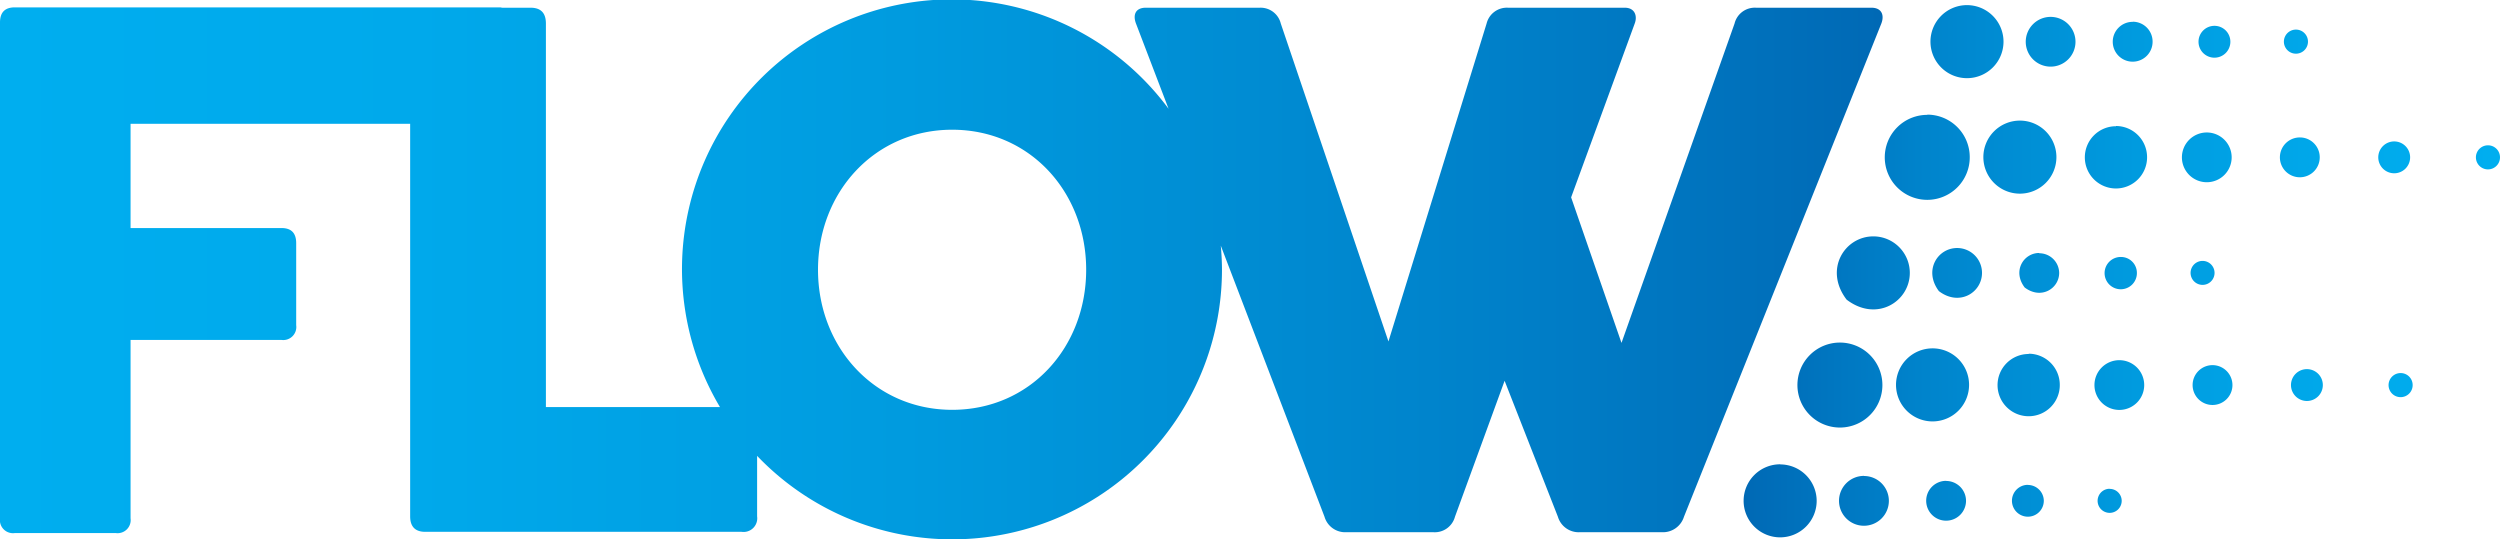 <svg xmlns="http://www.w3.org/2000/svg" xmlns:xlink="http://www.w3.org/1999/xlink" viewBox="0 0 444.22 95.8"><defs><style>.cls-1{fill:url(#linear-gradient);}.cls-2{fill:url(#linear-gradient-2);}</style><linearGradient id="linear-gradient" y1="47.9" x2="334.52" y2="47.9" gradientUnits="userSpaceOnUse"><stop offset="0" stop-color="#00aeef"></stop><stop offset="0.22" stop-color="#00a9eb"></stop><stop offset="0.48" stop-color="#009bdf"></stop><stop offset="0.76" stop-color="#0084cc"></stop><stop offset="1" stop-color="#0069b5"></stop></linearGradient><linearGradient id="linear-gradient-2" x1="444.22" y1="48.19" x2="309.83" y2="48.19" xlink:href="#linear-gradient"></linearGradient></defs><g id="Layer_2" data-name="Layer 2"><g id="Layer_1-2" data-name="Layer 1"><path class="cls-1" d="M332.52,1.37H312a3.7,3.7,0,0,0-3.79,2.81L288.12,60.93l-8.95-25.86,11.3-30.89c.52-1.37,0-2.81-1.77-2.81H267.94a3.71,3.71,0,0,0-3.79,2.81L246.71,60.67,227.58,4.18a3.69,3.69,0,0,0-3.72-2.81H203.61c-1.83,0-2.35,1.24-1.76,2.81l5.79,15.15a47.92,47.92,0,0,0-79.71,53H97V4.18c0-1.89-.91-2.81-2.74-2.81h-5c-.14,0-.25-.06-.4-.06H2.63C.88,1.31,0,2.19,0,4V92.09a2.33,2.33,0,0,0,2.63,2.63H20.57a2.33,2.33,0,0,0,2.63-2.63V60.4H50a2.32,2.32,0,0,0,2.63-2.62V43.21c0-1.82-.88-2.69-2.63-2.69H23.2V22H72.88V91.75c0,1.83.91,2.75,2.68,2.75h56.22a2.43,2.43,0,0,0,2.75-2.75V81a47.93,47.93,0,0,0,82.6-33c0-1.46-.08-2.92-.21-4.35l18.43,48.17a3.82,3.82,0,0,0,3.79,2.75h15.6a3.71,3.71,0,0,0,3.79-2.75l8.82-24.16,9.47,24.16a3.85,3.85,0,0,0,3.85,2.75h14.69a3.91,3.91,0,0,0,3.86-2.75L334.29,4.18C334.87,2.68,334.35,1.37,332.52,1.37ZM169.19,72.82c-13.78,0-23.84-11.11-23.84-24.89s10.06-24.88,23.84-24.88S193,34.09,193,47.93,183,72.82,169.19,72.82Z"></path><path class="cls-2" d="M358.9,21.43a6.49,6.49,0,1,1-6.48,6.49,6.49,6.49,0,0,1,6.48-6.49Zm17.08,1a5.53,5.53,0,1,0,5.53,5.53A5.54,5.54,0,0,0,376,22.39Zm16.14,1.11a4.42,4.42,0,1,0,4.42,4.42,4.42,4.42,0,0,0-4.42-4.42Zm16.54.88a3.54,3.54,0,1,0,3.53,3.54,3.53,3.53,0,0,0-3.53-3.54Zm16.76.71a2.83,2.83,0,1,0,2.83,2.83,2.83,2.83,0,0,0-2.83-2.83Zm16.66.69a2.14,2.14,0,1,0,2.14,2.14,2.13,2.13,0,0,0-2.14-2.14Zm-99.63-5.41A7.55,7.55,0,1,0,350,27.92a7.55,7.55,0,0,0-7.55-7.55ZM332.87,42c-5.1,0-8.83,5.89-4.75,11.24,5.34,4.08,11.23.35,11.23-4.75A6.49,6.49,0,0,0,332.87,42Zm14.89,2.07c-3.48,0-6,4-3.24,7.66,3.65,2.78,7.66.24,7.66-3.24a4.42,4.42,0,0,0-4.42-4.42Zm14.59.88c-2.78,0-4.81,3.21-2.59,6.13,2.92,2.22,6.13.19,6.13-2.59A3.54,3.54,0,0,0,362.35,45Zm14.52.71a2.87,2.87,0,1,0,2.83,2.83,2.83,2.83,0,0,0-2.83-2.83Zm14.5.7a2.13,2.13,0,1,0,2.13,2.13,2.13,2.13,0,0,0-2.13-2.13ZM349.47.91A6.49,6.49,0,1,0,356,7.4,6.5,6.5,0,0,0,349.47.91ZM364.36,3a4.42,4.42,0,1,0,4.43,4.42A4.42,4.42,0,0,0,364.36,3Zm14.6.88a3.54,3.54,0,1,0,3.53,3.54A3.53,3.53,0,0,0,379,3.86Zm14.52.71a2.83,2.83,0,1,0,2.83,2.83,2.82,2.82,0,0,0-2.83-2.83ZM408,5.26A2.14,2.14,0,1,0,410.1,7.4,2.14,2.14,0,0,0,408,5.26ZM343.39,61.9a6.49,6.49,0,1,0,6.49,6.48,6.48,6.48,0,0,0-6.49-6.48Zm17.08,1A5.53,5.53,0,1,0,366,68.38a5.54,5.54,0,0,0-5.53-5.53ZM376.61,64A4.42,4.42,0,1,0,381,68.38,4.42,4.42,0,0,0,376.61,64Zm16.53.88a3.54,3.54,0,1,0,3.54,3.54,3.55,3.55,0,0,0-3.54-3.54Zm16.77.71a2.83,2.83,0,1,0,2.83,2.83,2.83,2.83,0,0,0-2.83-2.83Zm16.66.7a2.14,2.14,0,1,0,2.13,2.13,2.13,2.13,0,0,0-2.13-2.13Zm-99.64-5.42a7.55,7.55,0,1,0,7.55,7.55,7.55,7.55,0,0,0-7.55-7.55ZM316.32,82.5A6.49,6.49,0,1,0,322.8,89a6.49,6.49,0,0,0-6.48-6.48Zm14.89,2.06A4.43,4.43,0,1,0,335.63,89a4.42,4.42,0,0,0-4.42-4.42Zm14.59.88A3.54,3.54,0,1,0,349.34,89a3.54,3.54,0,0,0-3.54-3.54Zm14.53.71A2.83,2.83,0,1,0,363.16,89a2.84,2.84,0,0,0-2.83-2.83Zm14.49.7A2.14,2.14,0,1,0,377,89a2.13,2.13,0,0,0-2.13-2.13Z"></path></g></g></svg>